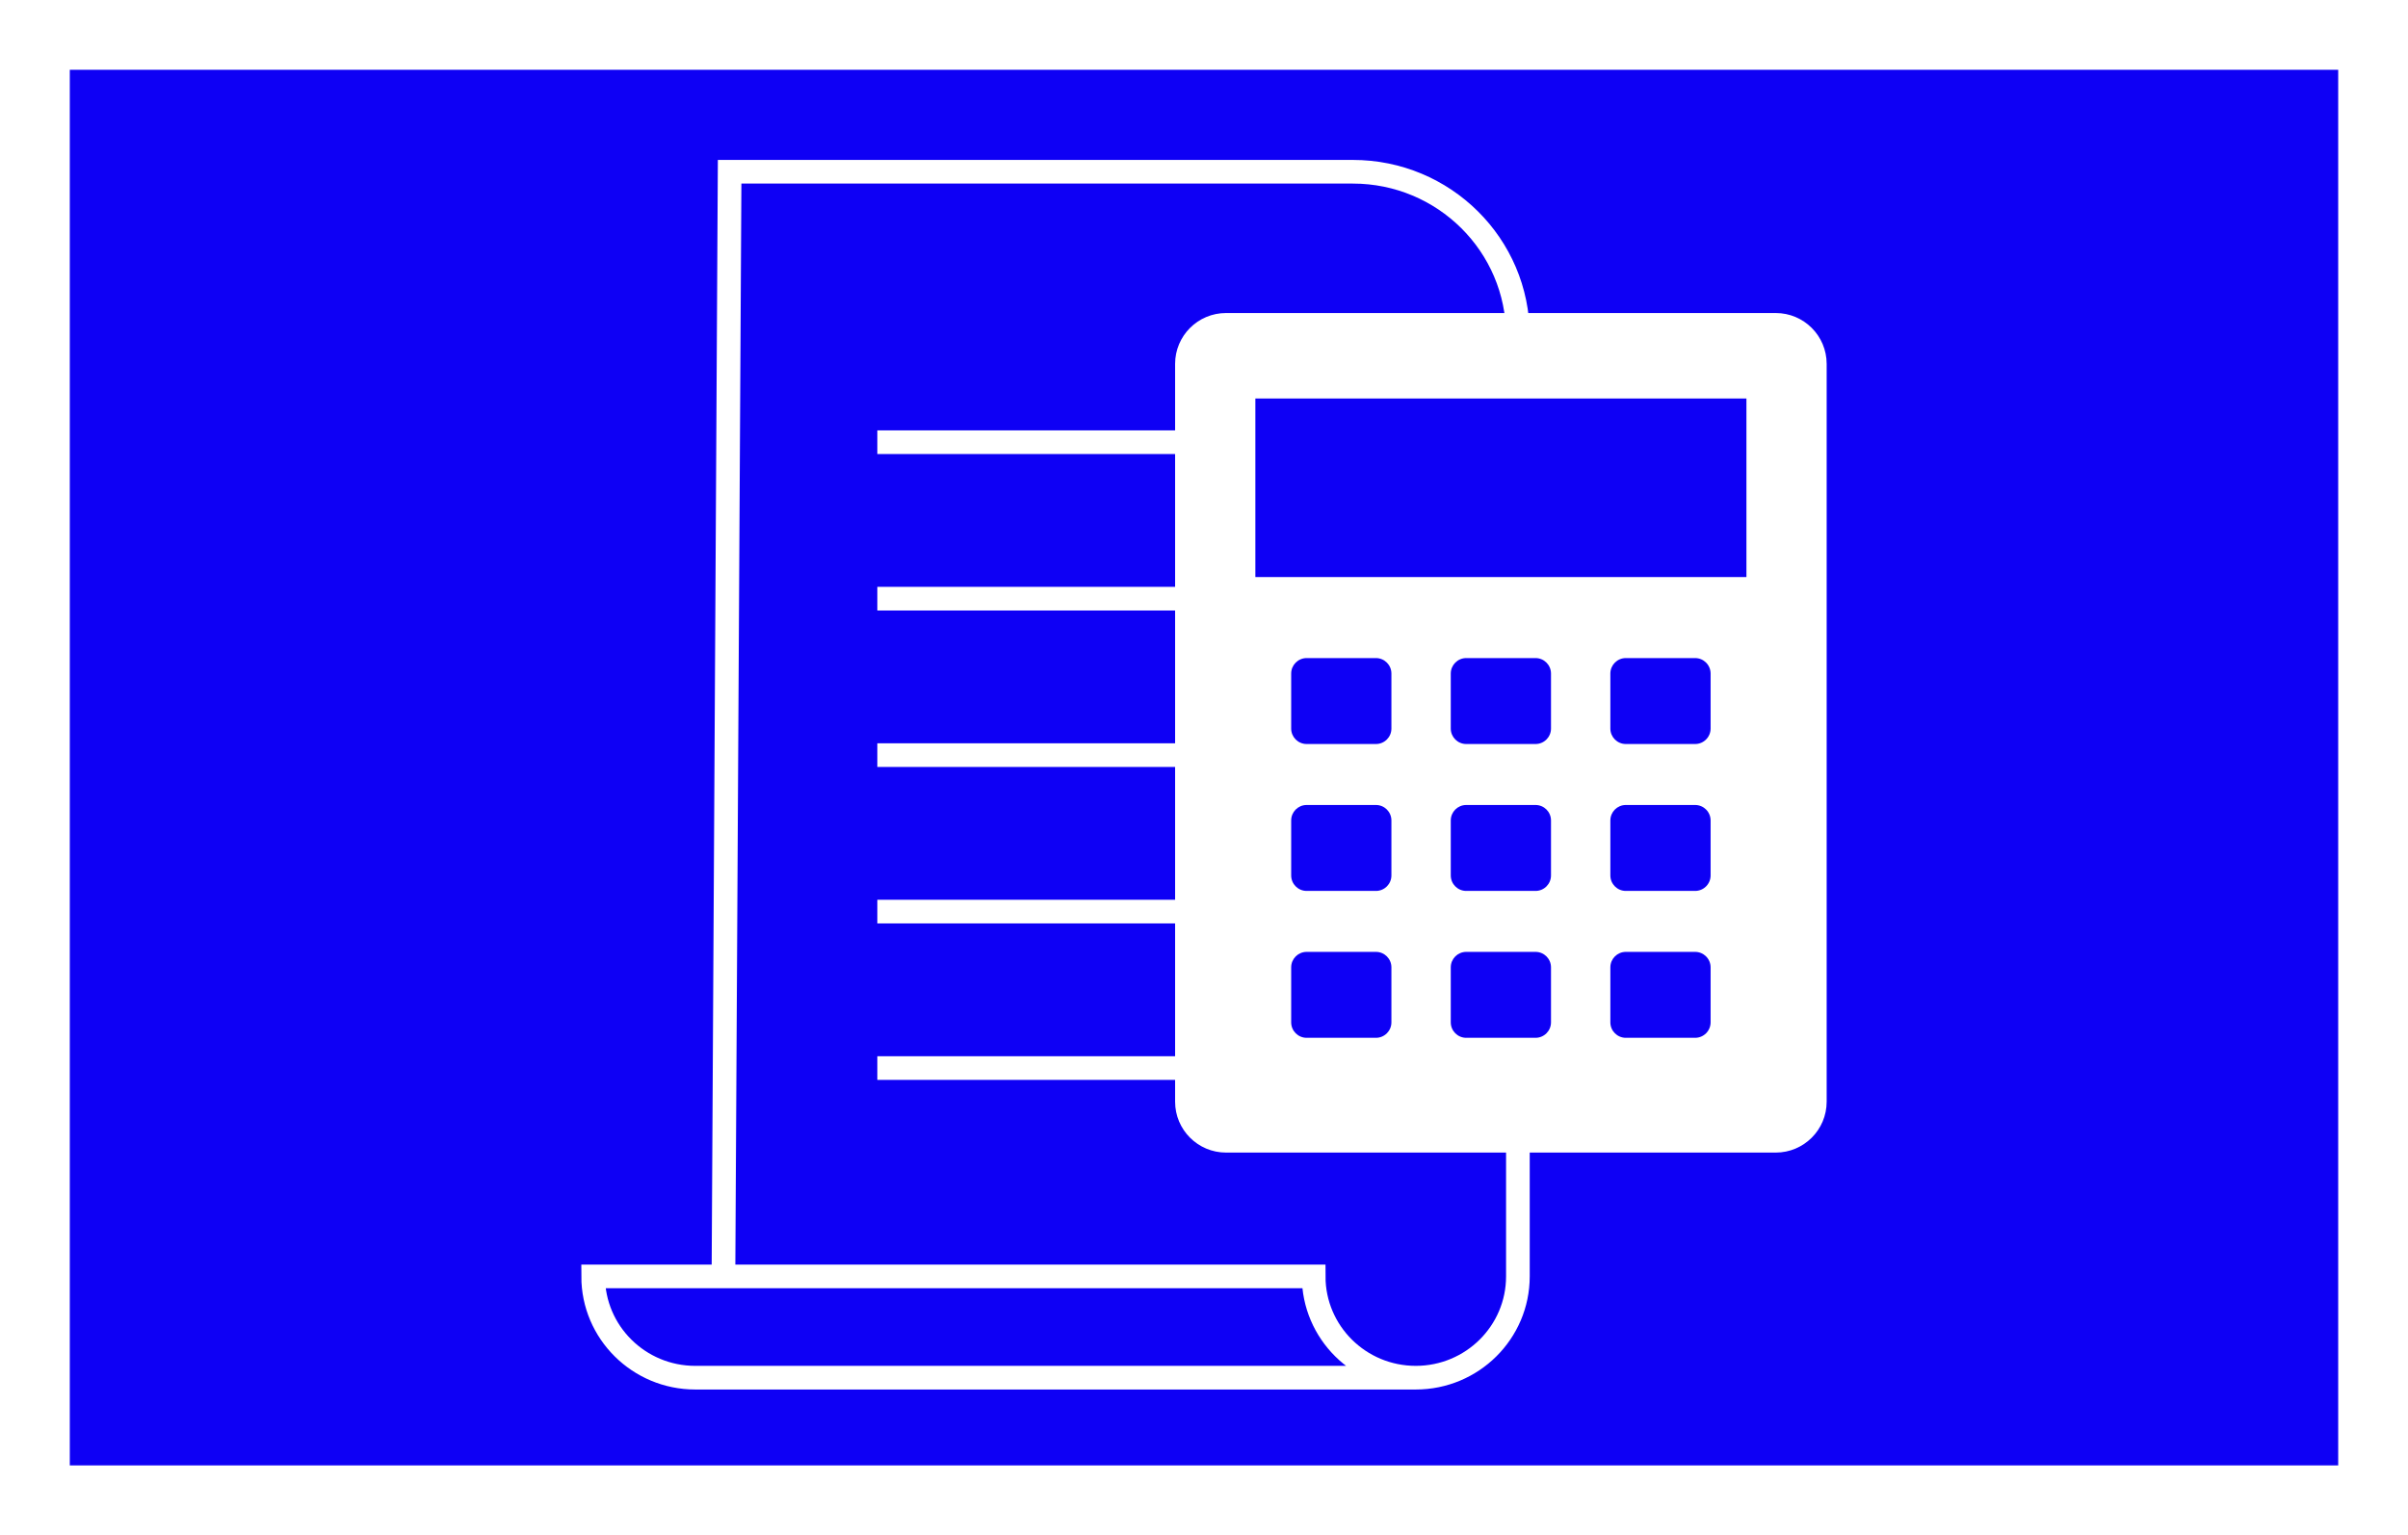 <svg width="138" height="88" viewBox="0 0 138 88" fill="none" xmlns="http://www.w3.org/2000/svg">
<g clip-path="url(#clip0_1_2)" filter="url(#filter0_d_1_2)">
<path d="M134 0H4V80H134V0Z" fill="#0E00F5"/>
<path d="M81.137 74.971H39.845C36.613 74.971 33.993 72.372 33.993 69.165H75.285C75.285 72.372 77.905 74.971 81.137 74.971ZM81.137 74.971C84.369 74.971 86.989 72.372 86.989 69.165V15.229C86.989 10.047 82.754 5.845 77.53 5.845H41.814L41.461 69.018" stroke="white" stroke-width="1.356"/>
<path fill-rule="evenodd" clip-rule="evenodd" d="M101.766 62.068H70.263C68.651 62.068 67.344 60.762 67.344 59.15V16.861C67.344 15.249 68.651 13.943 70.263 13.943H101.766C103.378 13.943 104.684 15.249 104.684 16.861V59.15C104.684 60.762 103.378 62.068 101.766 62.068Z" fill="white"/>
<path fill-rule="evenodd" clip-rule="evenodd" d="M71.944 29.078H100.086V18.843H71.944V29.078Z" fill="#0E00F5"/>
<path fill-rule="evenodd" clip-rule="evenodd" d="M78.854 38.648H74.882C74.393 38.648 73.996 38.251 73.996 37.762V34.609C73.996 34.12 74.393 33.722 74.882 33.722H78.854C79.344 33.722 79.74 34.12 79.74 34.609V37.762C79.74 38.251 79.344 38.648 78.854 38.648Z" fill="#0E00F5"/>
<path fill-rule="evenodd" clip-rule="evenodd" d="M88 38.648H84.028C83.539 38.648 83.142 38.251 83.142 37.762V34.609C83.142 34.12 83.539 33.722 84.028 33.722H88C88.49 33.722 88.886 34.12 88.886 34.609V37.762C88.886 38.251 88.49 38.648 88 38.648Z" fill="#0E00F5"/>
<path fill-rule="evenodd" clip-rule="evenodd" d="M97.146 38.648H93.174C92.685 38.648 92.288 38.251 92.288 37.762V34.609C92.288 34.12 92.685 33.722 93.174 33.722H97.146C97.636 33.722 98.033 34.12 98.033 34.609V37.762C98.033 38.251 97.636 38.648 97.146 38.648Z" fill="#0E00F5"/>
<path fill-rule="evenodd" clip-rule="evenodd" d="M78.854 47.069H74.882C74.393 47.069 73.996 46.672 73.996 46.182V43.03C73.996 42.54 74.393 42.143 74.882 42.143H78.854C79.344 42.143 79.74 42.54 79.74 43.03V46.182C79.74 46.672 79.344 47.069 78.854 47.069Z" fill="#0E00F5"/>
<path fill-rule="evenodd" clip-rule="evenodd" d="M88 47.069H84.028C83.539 47.069 83.142 46.672 83.142 46.182V43.03C83.142 42.54 83.539 42.143 84.028 42.143H88C88.49 42.143 88.886 42.54 88.886 43.03V46.182C88.886 46.672 88.49 47.069 88 47.069Z" fill="#0E00F5"/>
<path fill-rule="evenodd" clip-rule="evenodd" d="M97.146 47.069H93.174C92.685 47.069 92.288 46.672 92.288 46.182V43.03C92.288 42.54 92.685 42.143 93.174 42.143H97.146C97.636 42.143 98.033 42.54 98.033 43.03V46.182C98.033 46.672 97.636 47.069 97.146 47.069Z" fill="#0E00F5"/>
<path fill-rule="evenodd" clip-rule="evenodd" d="M78.854 55.489H74.882C74.393 55.489 73.996 55.092 73.996 54.602V51.45C73.996 50.96 74.393 50.563 74.882 50.563H78.854C79.344 50.563 79.74 50.96 79.74 51.45V54.602C79.74 55.092 79.344 55.489 78.854 55.489Z" fill="#0E00F5"/>
<path fill-rule="evenodd" clip-rule="evenodd" d="M88 55.489H84.028C83.539 55.489 83.142 55.092 83.142 54.602V51.45C83.142 50.96 83.539 50.563 84.028 50.563H88C88.49 50.563 88.886 50.96 88.886 51.45V54.602C88.886 55.092 88.49 55.489 88 55.489Z" fill="#0E00F5"/>
<path fill-rule="evenodd" clip-rule="evenodd" d="M97.146 55.489H93.174C92.685 55.489 92.288 55.092 92.288 54.602V51.45C92.288 50.96 92.685 50.563 93.174 50.563H97.146C97.636 50.563 98.033 50.96 98.033 51.45V54.602C98.033 55.092 97.636 55.489 97.146 55.489Z" fill="#0E00F5"/>
<path d="M50.279 21.348H69.051M50.279 30.317H69.051M50.279 39.285H69.051M50.279 48.254H69.051M50.279 57.223H69.051" stroke="white" stroke-width="1.356"/>
</g>
<defs>
<filter id="filter0_d_1_2" x="0" y="0" width="138" height="88" filterUnits="userSpaceOnUse" color-interpolation-filters="sRGB">
<feFlood flood-opacity="0" result="BackgroundImageFix"/>
<feColorMatrix in="SourceAlpha" type="matrix" values="0 0 0 0 0 0 0 0 0 0 0 0 0 0 0 0 0 0 127 0" result="hardAlpha"/>
<feOffset dy="4"/>
<feGaussianBlur stdDeviation="2"/>
<feComposite in2="hardAlpha" operator="out"/>
<feColorMatrix type="matrix" values="0 0 0 0 0 0 0 0 0 0 0 0 0 0 0 0 0 0 0.25 0"/>
<feBlend mode="normal" in2="BackgroundImageFix" result="effect1_dropShadow_1_2"/>
<feBlend mode="normal" in="SourceGraphic" in2="effect1_dropShadow_1_2" result="shape"/>
</filter>
<clipPath id="clip0_1_2">
<rect width="130" height="80" fill="white" transform="translate(4)"/>
</clipPath>
</defs>
</svg>

